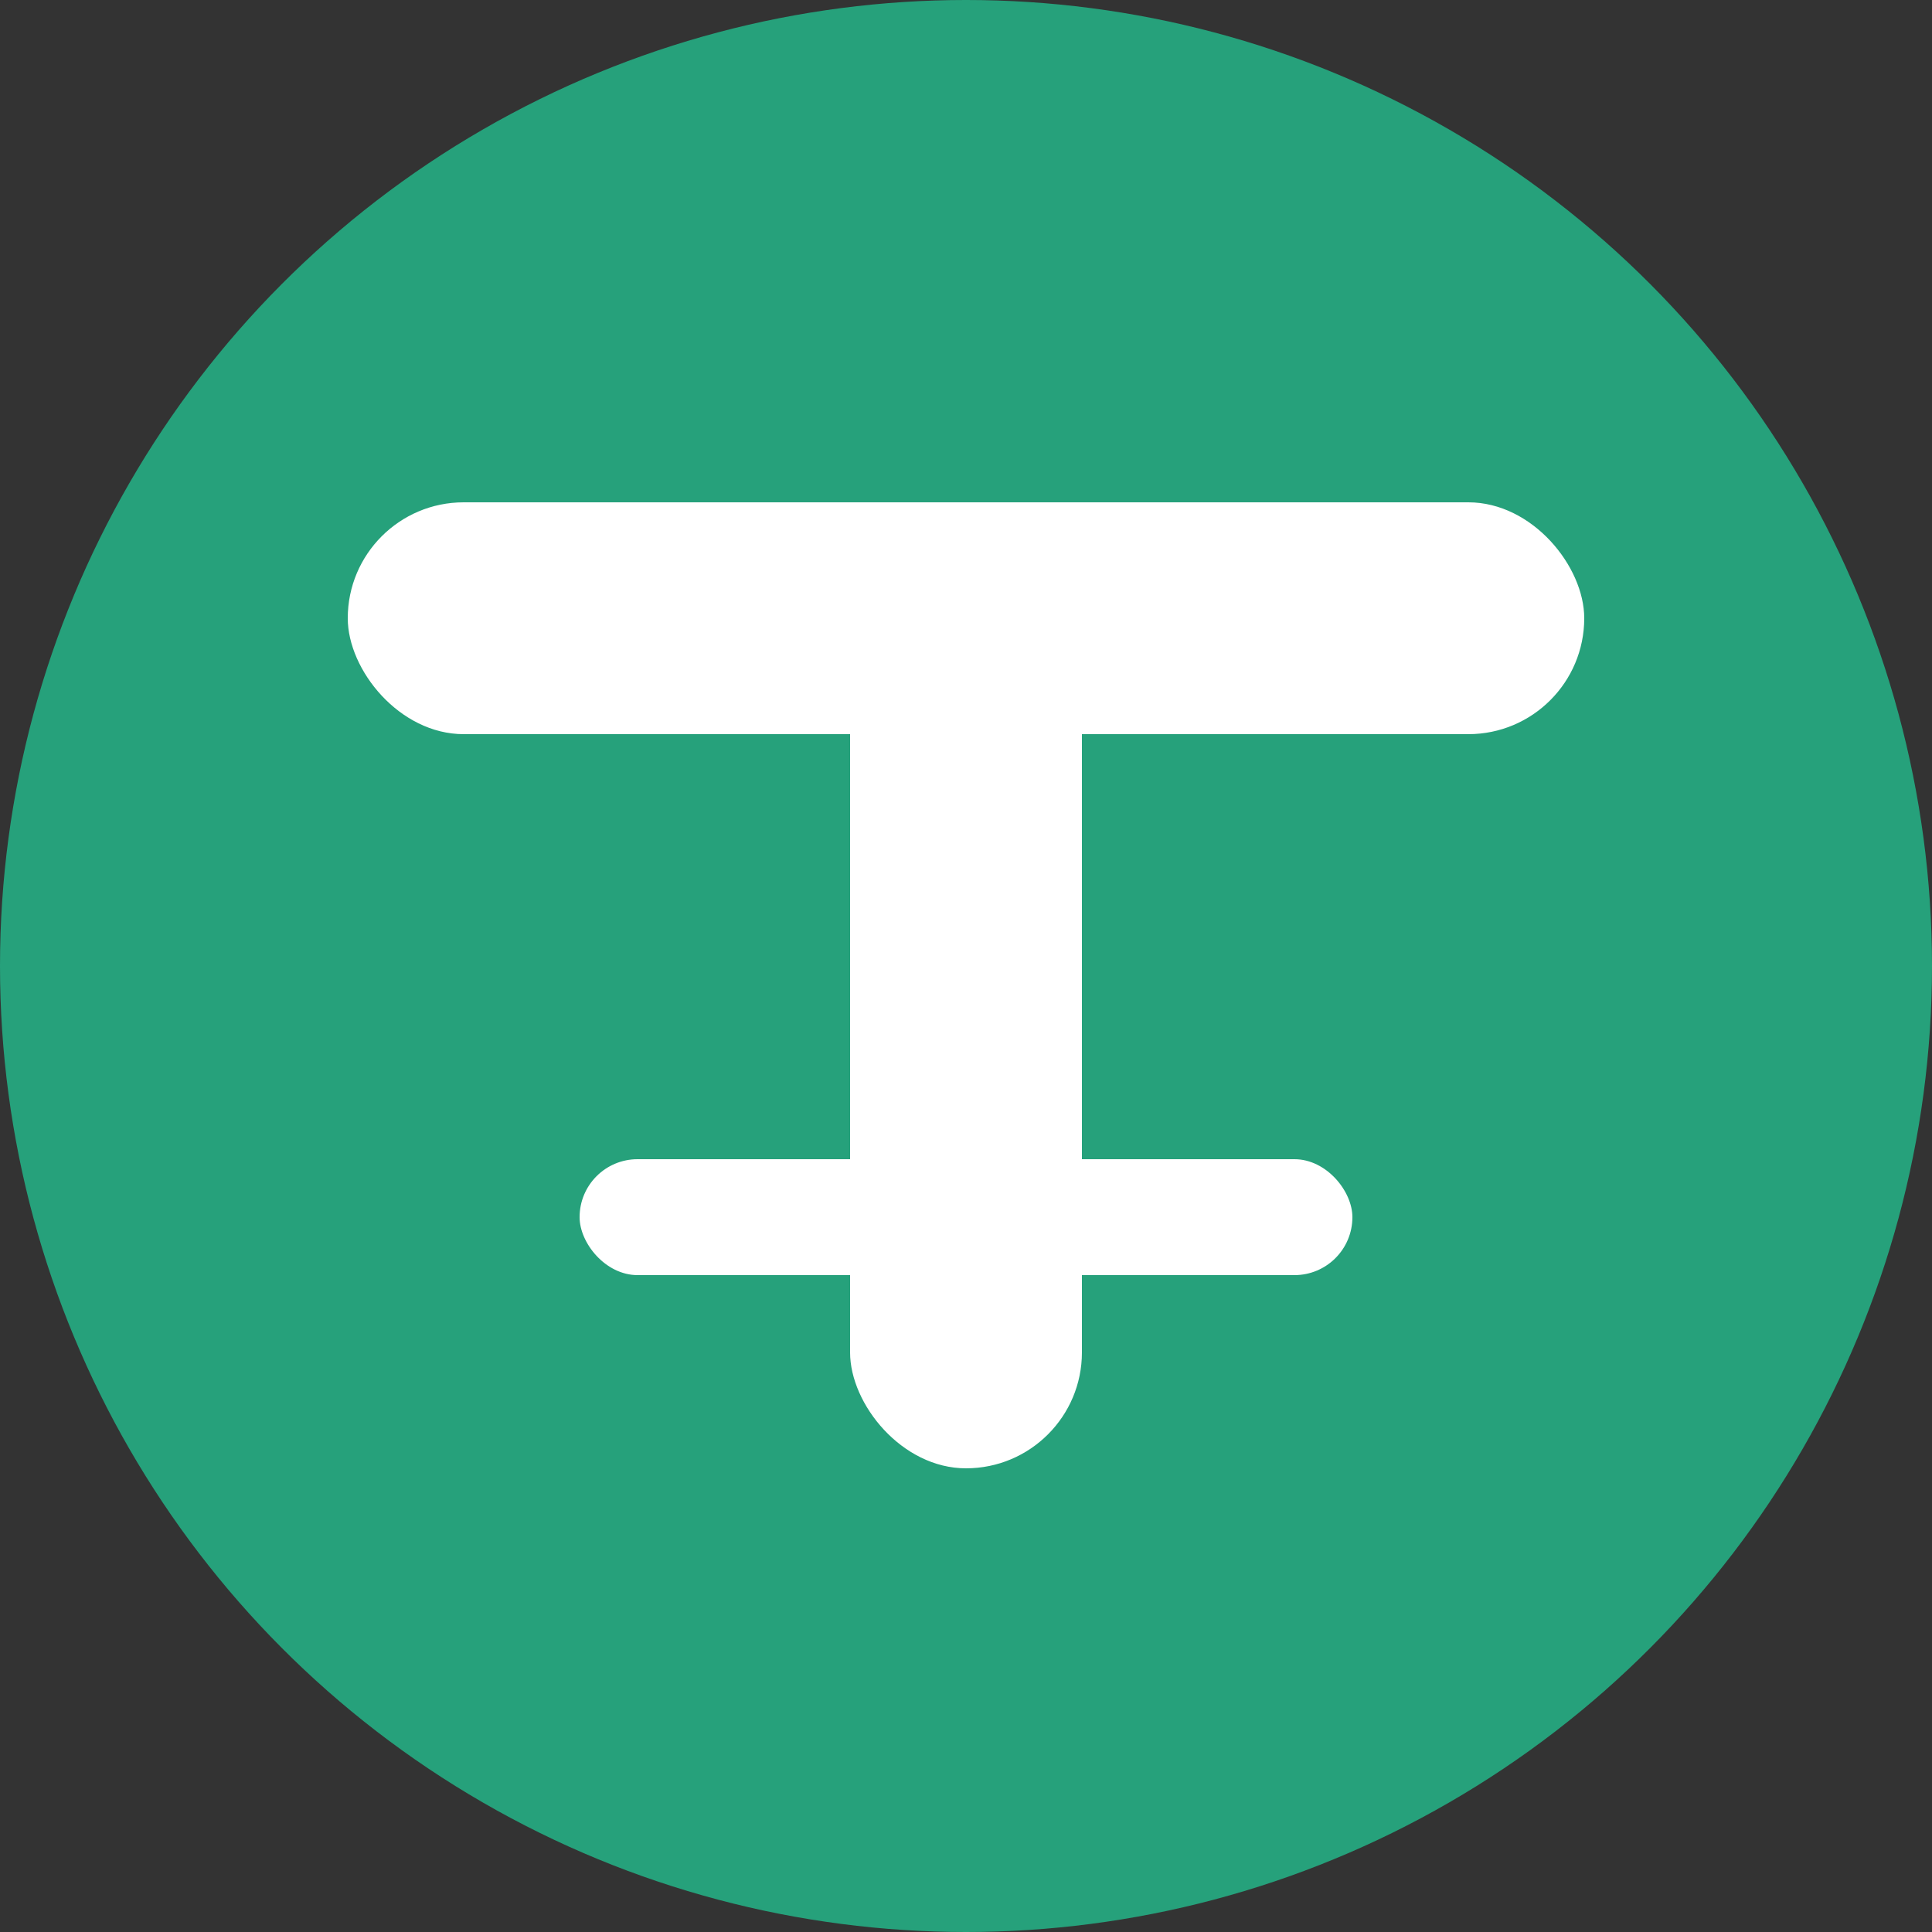 <svg xmlns="http://www.w3.org/2000/svg" viewBox="0 0 100 100">
  <rect x="0" y="0" width="100" height="100" fill="#333333" stroke="none"/>
  <circle cx="50" cy="50" r="50" fill="#26A17B"></circle>
  <rect x="18" y="26" width="64" height="12" rx="6" fill="#FFFFFF"></rect>
  <rect x="44" y="26" width="12" height="50" rx="6" fill="#FFFFFF"></rect>
  <rect x="30" y="60" width="40" height="6" rx="3" fill="#FFFFFF"></rect>
</svg>
